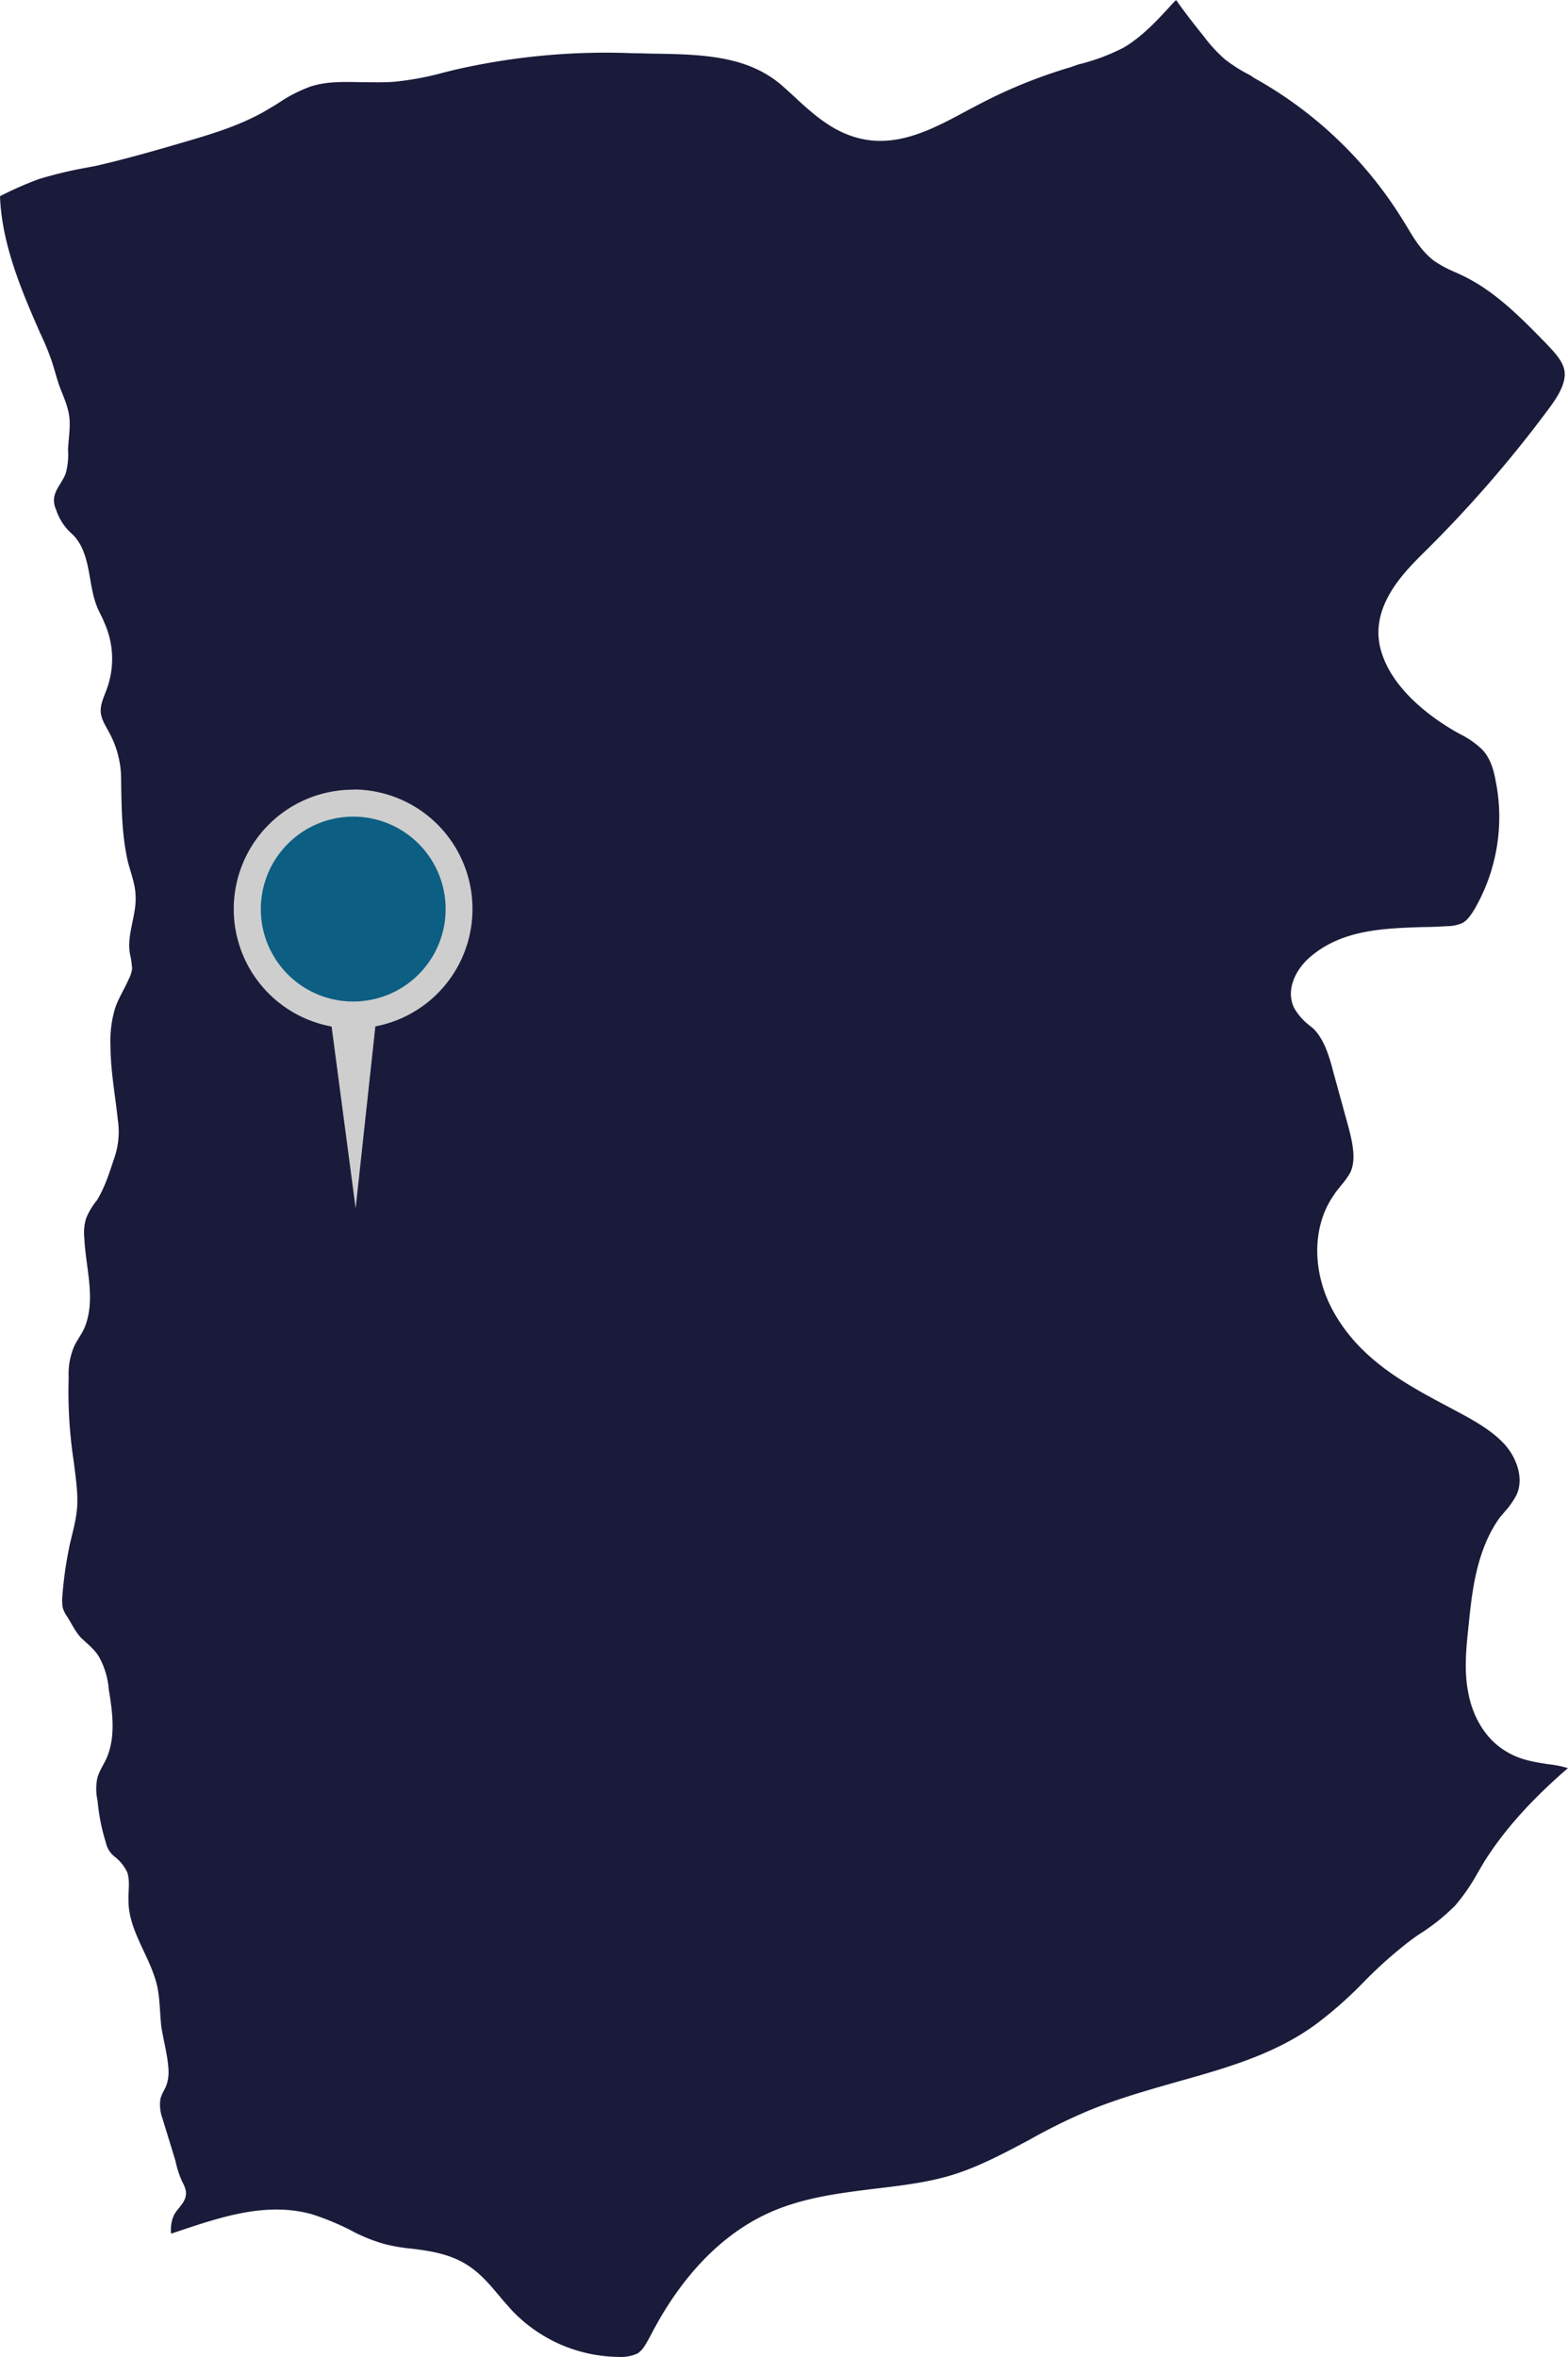 <svg xmlns="http://www.w3.org/2000/svg" viewBox="0 0 414.84 623.35"><defs><style>.cls-1{fill:#1a1b3a;}.cls-2{fill:#0c5e83;}.cls-3{fill:#cecece;}</style></defs><g id="Capa_2" data-name="Capa 2"><g id="Capa_1-2" data-name="Capa 1"><path class="cls-1" d="M414.84,467.65c-8.34,7.21-16.23,15.32-22.18,24.81l-1.82,3.09A51.24,51.24,0,0,1,385,504a53.66,53.66,0,0,1-8.58,7c-1.48.91-2.86,1.94-4.23,3a116,116,0,0,0-11.77,10.63,107.22,107.22,0,0,1-12.23,10.75c-10.75,7.89-23.44,11.54-37,15.32-8.35,2.4-16.92,4.8-25,8.34a152.58,152.58,0,0,0-13.72,6.86c-7.09,3.77-13.72,7.32-20.92,9.49-6.52,1.94-13.49,2.74-20.23,3.54-9.15,1.14-18.64,2.29-27.44,6.17-15.89,7-25.95,21.38-31.66,32.47-1.15,2.06-2.06,4-3.55,4.91a10.41,10.41,0,0,1-5,.92A39.49,39.49,0,0,1,135.35,611c-1-1.14-2.06-2.28-3.09-3.54-2.86-3.43-5.72-6.86-9.95-9.15s-8.91-3-13.37-3.54a45.72,45.72,0,0,1-7.32-1.26,44.4,44.4,0,0,1-9.14-3.77,69.94,69.94,0,0,0-10.06-4.11C70.65,582.42,59,586.2,47.67,590l-2.4.8a9.33,9.33,0,0,1,.8-5c.8-1.49,2.28-2.63,2.86-4.23.68-1.83,0-3.09-.8-4.69a27,27,0,0,1-1.72-5.37c-1.14-3.77-2.29-7.43-3.43-11.2a10.44,10.44,0,0,1-.57-4.92c.23-1.48,1.26-2.74,1.71-4.11a11.28,11.28,0,0,0,.46-3.89c-.23-3.89-1.37-7.77-1.94-11.66-.34-3.43-.34-6.86-1-10.17C39.9,517.61,34,510.86,34,502.75c-.11-2.52.46-5.15-.34-7.55a11.53,11.53,0,0,0-3.32-4.11A6.4,6.4,0,0,1,28,487.32a52,52,0,0,1-2.18-11,14.35,14.35,0,0,1-.11-5.83c.46-1.94,1.6-3.54,2.4-5.26,2.52-5.6,1.72-12.11.69-18.17a21.48,21.48,0,0,0-2.4-8.46c-1.15-2.17-3-3.54-4.8-5.26-1.61-1.6-2.63-3.89-3.89-5.83a7.62,7.62,0,0,1-1.14-2.4,14,14,0,0,1-.12-2.29,102.61,102.61,0,0,1,2.06-14.51c.8-3.43,1.83-7,1.94-10.52s-.46-7.32-.91-11a122.74,122.74,0,0,1-1.37-22.51,18.48,18.48,0,0,1,1.48-8.24c1-2.05,2.29-3.54,3-5.6,2.63-7.31,0-15.31-.34-23a13.08,13.08,0,0,1,.46-5.15,18.39,18.39,0,0,1,2.86-4.8C27.78,314,29,310,30.29,306.13a20.08,20.08,0,0,0,1-4.57,20.24,20.24,0,0,0-.11-5.26c-.69-6.63-1.95-13.15-1.95-19.78a29.87,29.87,0,0,1,1.15-9.6c.8-2.63,2.51-5.26,3.66-7.89a8.42,8.42,0,0,0,.91-2.85,24.37,24.37,0,0,0-.57-3.89c-.92-5.15,1.83-10.29,1.48-15.55-.11-3-1.25-5.83-2-8.69-1.72-7.43-1.72-15.2-1.83-22.86a25.82,25.82,0,0,0-3.2-11.54c-.92-1.72-2.06-3.43-2.18-5.38s.81-3.88,1.49-5.71a23.29,23.29,0,0,0-.57-17.95c-.57-1.49-1.37-2.74-1.94-4.23-1.26-3.2-1.6-6.63-2.29-10.06s-1.83-6.86-4.34-9.14a14.37,14.37,0,0,1-4.12-6.29,5.69,5.69,0,0,1-.57-3.09c.23-2.4,2.29-4.34,3.09-6.63A18.73,18.73,0,0,0,18,119c.11-3,.68-5.83.34-8.69s-1.6-5.49-2.63-8.23c-.8-2.28-1.37-4.69-2.17-7a72.36,72.36,0,0,0-2.86-6.86C5.6,76.7.46,64.47,0,51.9a90.73,90.73,0,0,1,10.4-4.57,112.57,112.57,0,0,1,11.21-2.75l3.65-.68c8-1.83,16-4.12,23.78-6.41,7-2.05,14.18-4.22,20.69-7.88,1.37-.8,2.74-1.6,4-2.4A39,39,0,0,1,81.85,23c4.23-1.49,8.91-1.37,13.83-1.26,2.86,0,5.72.11,8.57-.11a78,78,0,0,0,13-2.41l2.74-.68a178.19,178.19,0,0,1,47.55-4.46c1.95,0,3.89.11,5.95.11,12.69.23,24.69.58,33.83,8.81l2.4,2.17c5.26,4.91,10.75,9.94,18.18,11.54,10.17,2.29,19.66-3,28.12-7.54l2.4-1.26a133.91,133.91,0,0,1,24.92-10.17l1.95-.69a54.1,54.1,0,0,0,12-4.46c4.8-2.85,8.69-7,12.34-11A21.25,21.25,0,0,1,311.16,0c2.4,3.43,4.92,6.63,7.32,9.6a39.36,39.36,0,0,0,5.48,6,40.72,40.72,0,0,0,6.86,4.34l1,.69A107.64,107.64,0,0,1,371.63,59l.57.91c1.83,3.09,3.89,6.52,7.09,9A31.18,31.18,0,0,0,385,72l1.48.68c8.69,4,15.66,11.09,22.41,18,2.4,2.52,4.57,4.8,5,7.32.57,3.43-1.95,7.2-4.35,10.4a327.07,327.07,0,0,1-33.15,38.06c-4.91,4.92-14.17,14.07-11.09,25.38C368.2,182.44,379,190,385.12,193.53l1.26.69a23.22,23.22,0,0,1,5.83,4.11c1.71,1.83,2.86,4.46,3.54,8.46a48.54,48.54,0,0,1-5.6,33.61c-.91,1.49-1.94,3.09-3.32,3.77a10.42,10.42,0,0,1-4.11.8c-1.94.12-4,.23-6.06.23-10.63.34-21.6.69-30,7.89-3.89,3.31-6.63,8.8-4.23,13.6a16.08,16.08,0,0,0,3.77,4.35c.46.34.8.68,1.15.91,2.85,2.74,4.23,7,5.48,11.89l3.78,13.72c1.25,4.68,2.28,9.26.57,12.69a20.27,20.27,0,0,1-2.4,3.31c-.57.8-1.26,1.49-1.72,2.29-5.94,8.23-6.06,20.34-.45,30.75,7.08,13,19.31,19.54,31,25.72l1.26.68c4.92,2.63,10.06,5.38,13.6,9.49,2.86,3.43,4.81,8.8,2.63,13.15a23.92,23.92,0,0,1-2.51,3.66c-.57.57-1,1.25-1.6,1.82-6.4,8.69-7.55,19.89-8.46,28.93-.57,5.37-1.26,11.54-.11,17.49,1.25,7,5,12.8,10.17,15.77,3.54,2.17,7.32,2.74,11,3.32a28.39,28.39,0,0,1,4.8.91C414.5,467.54,414.73,467.65,414.84,467.65Z"/><path class="cls-2" d="M93.45,268.4a28,28,0,1,1,28-28A28,28,0,0,1,93.45,268.4Z"/><path class="cls-3" d="M93.45,216A24.45,24.45,0,1,1,69,240.39,24.48,24.48,0,0,1,93.45,216h0m0-7.13A31.58,31.58,0,1,0,125,240.39a31.58,31.58,0,0,0-31.57-31.57Z"/><polygon class="cls-3" points="99.93 265.76 86.97 265.76 94.09 319.61 99.93 265.76 99.93 265.76"/></g></g></svg>